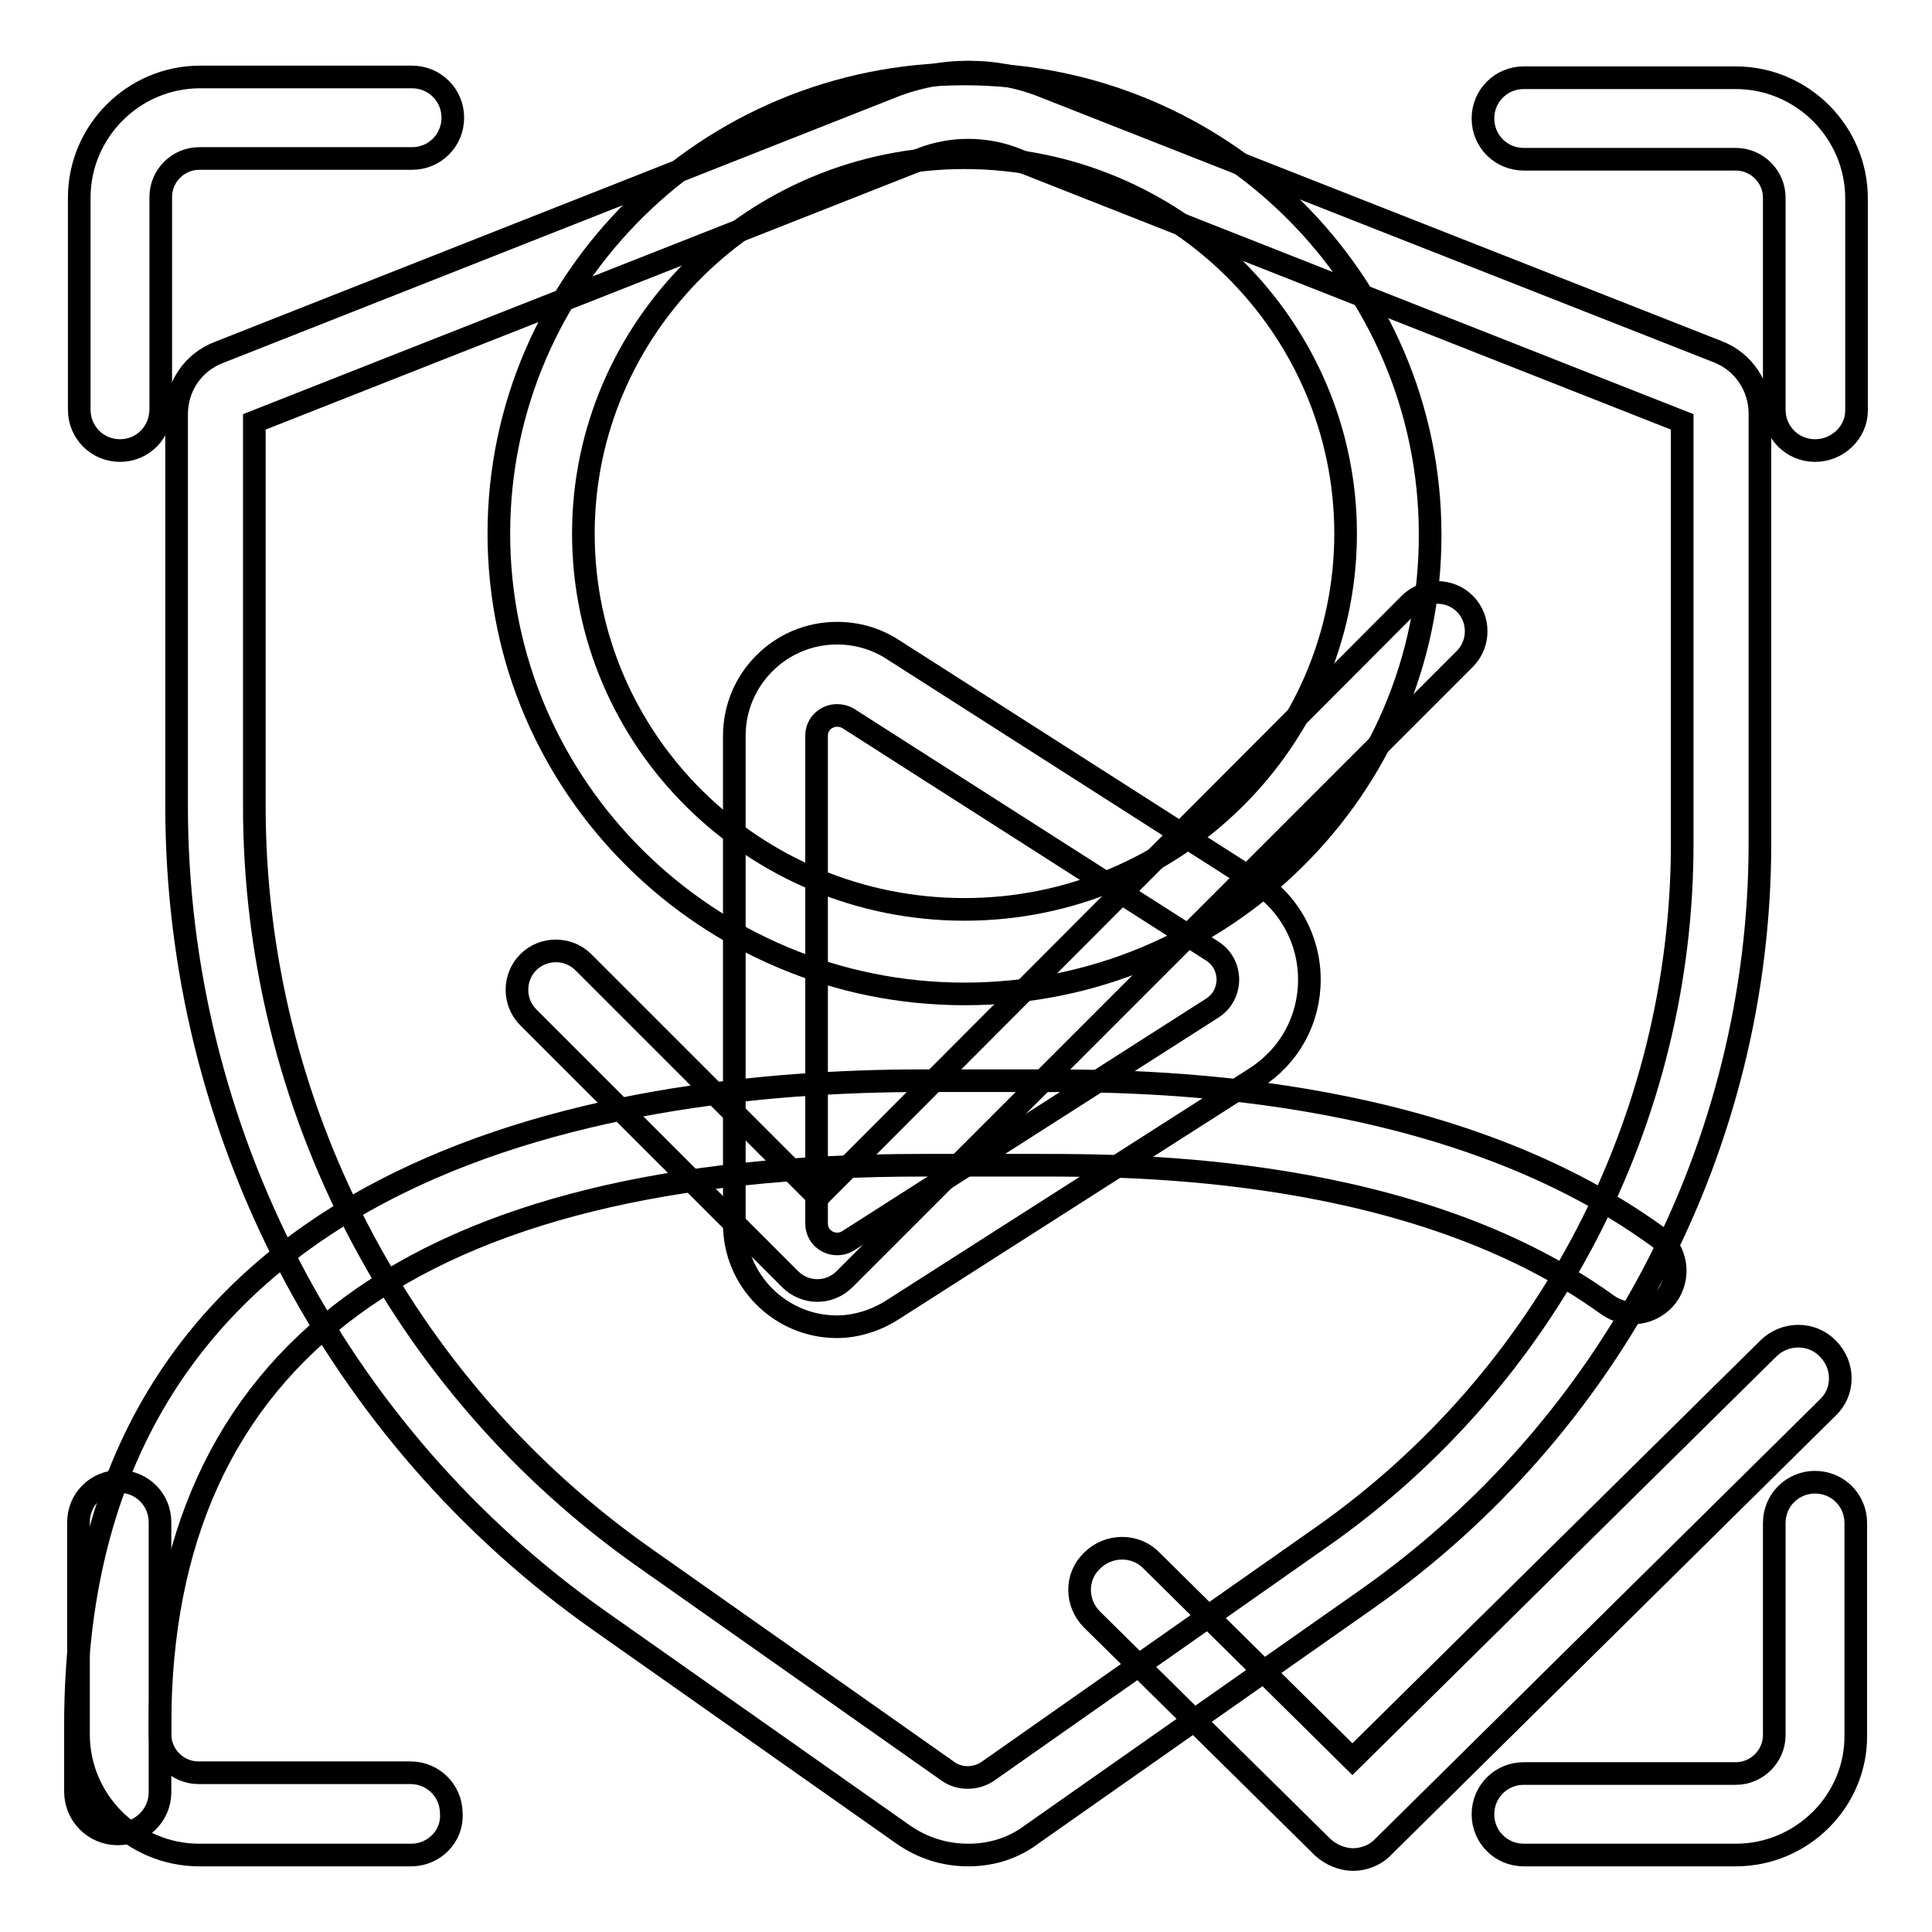 <?xml version="1.0" encoding="utf-8"?>
<!-- Svg Vector Icons : http://www.onlinewebfonts.com/icon -->
<!DOCTYPE svg PUBLIC "-//W3C//DTD SVG 1.1//EN" "http://www.w3.org/Graphics/SVG/1.1/DTD/svg11.dtd">
<svg version="1.1" xmlns="http://www.w3.org/2000/svg" xmlns:xlink="http://www.w3.org/1999/xlink" x="0px" y="0px" viewBox="0 0 256 256" enable-background="new 0 0 256 256" xml:space="preserve">
<g><g><path stroke-width="3" fill-opacity="0" stroke="#000000"  d="M230,245.8h-28.1c-3,0-5.4-2.4-5.4-5.4c0-3,2.4-5.4,5.4-5.4H230c2.8,0,5.1-2.3,5.1-5.1v-28.1c0-3,2.4-5.4,5.4-5.4s5.4,2.4,5.4,5.4v28.1C246,238.6,238.8,245.8,230,245.8z"/><path stroke-width="3" fill-opacity="0" stroke="#000000"  d="M240.5,59.7c-3,0-5.4-2.4-5.4-5.4V26.2c0-2.8-2.3-5.1-5.1-5.1h-28.1c-3,0-5.4-2.4-5.4-5.4c0-3,2.4-5.4,5.4-5.4H230c8.8,0,16,7.2,16,16v28.1C246,57.3,243.5,59.7,240.5,59.7z"/><path stroke-width="3" fill-opacity="0" stroke="#000000"  d="M15.9,59.7c-3,0-5.4-2.4-5.4-5.4V26.2c0-8.8,7.2-16,16-16h28.1c3,0,5.4,2.4,5.4,5.4c0,3-2.4,5.4-5.4,5.4H26.4c-2.8,0-5.1,2.3-5.1,5.1v28.1C21.3,57.3,18.9,59.7,15.9,59.7z"/><path stroke-width="3" fill-opacity="0" stroke="#000000"  d="M54.5,245.8H26.4c-8.8,0-16-7.2-16-16v-28.1c0-3,2.4-5.4,5.4-5.4s5.4,2.4,5.4,5.4v28.1c0,2.8,2.3,5.1,5.1,5.1h28.1c3,0,5.4,2.4,5.4,5.4C60,243.3,57.5,245.8,54.5,245.8z"/><path stroke-width="3" fill-opacity="0" stroke="#000000"  d="M110.9,175.8c-7.5,0-13.6-6.1-13.6-13.6V97.5c0-7.5,6.1-13.6,13.6-13.6c2.6,0,5.1,0.7,7.3,2.1l48.2,30.8c4.4,2.8,7.1,7.7,7.1,13c0,5.3-2.6,10.1-7.1,13l-48.2,30.8C116,175,113.4,175.8,110.9,175.8z M110.9,94.8c-1.3,0-2.7,1-2.7,2.7v64.6c0,2.3,2.5,3.4,4.2,2.3l48.2-30.8c1.9-1.2,2.1-3.1,2.1-3.8c0-0.7-0.2-2.6-2.1-3.8l-48.2-30.8C111.9,94.9,111.4,94.8,110.9,94.8z"/><path stroke-width="3" fill-opacity="0" stroke="#000000"  d="M127.8,131.7c-34,0-61.7-27.4-61.7-61c0-33.6,27.7-60.9,61.7-60.9c34,0,61.7,27.4,61.7,61C189.6,104.4,161.9,131.7,127.8,131.7z M127.8,20.9c-27.8,0-50.5,22.4-50.5,49.8c0,27.5,22.6,49.8,50.5,49.8s50.5-22.4,50.5-49.8C178.3,43.3,155.7,20.9,127.8,20.9z"/><path stroke-width="3" fill-opacity="0" stroke="#000000"  d="M15.6,243c-3.1,0-5.6-2.5-5.6-5.6v-8.9c0-74.3,70.3-85.3,112.3-85.3h15.6c13.2,0,53.3,0,81.8,20.7c2.5,1.8,3,5.3,1.2,7.8c-1.9,2.5-5.4,3-7.9,1.2c-25.6-18.5-62.9-18.5-75.2-18.5h-15.6c-67,0-101,25-101,74.2v8.9C21.2,240.5,18.7,243,15.6,243z"/><path stroke-width="3" fill-opacity="0" stroke="#000000"  d="M179.3,246.4c-1.4,0-2.9-0.6-4-1.6l-30.6-30.2c-2.2-2.2-2.2-5.7,0-7.8c2.2-2.2,5.8-2.2,7.9,0l26.6,26.3l55.1-54.4c2.2-2.2,5.8-2.2,7.9,0c2.2,2.2,2.2,5.7,0,7.8l-59.1,58.4C182.2,245.8,180.7,246.4,179.3,246.4z"/><path stroke-width="3" fill-opacity="0" stroke="#000000"  d="M128.3,245.8c-3.1,0-6-0.9-8.6-2.7l-40.2-28.3c-35.1-24.7-56.1-65.1-56.1-108V54.9c0-3.7,2.2-6.9,5.6-8.2l89.2-35.2c6.5-2.6,13.8-2.6,20.2,0l89.2,35.1c3.4,1.3,5.6,4.6,5.6,8.2v56.9c0,39.9-19.5,77.3-52.1,100.2l-44.3,31.1C134.3,244.9,131.4,245.8,128.3,245.8z M33.7,55.9v50.9c0,39.6,19.3,76.8,51.7,99.6l40.2,28.3c1.5,1.1,3.7,1.1,5.3,0l44.3-31.1c29.9-21,47.7-55.3,47.7-91.8V55.9l-88.3-34.8c-4-1.6-8.6-1.6-12.6,0L33.7,55.9z"/><path stroke-width="3" fill-opacity="0" stroke="#000000"  d="M108.3,171c-1.3,0-2.6-0.5-3.6-1.5l-34.7-34.7c-2-2-2-5.3,0-7.3c2-2,5.3-2,7.3,0l31.1,31.1L186.8,80c2-2,5.3-2,7.3,0c2,2,2,5.3,0,7.3l-82.2,82.2C110.9,170.5,109.6,171,108.3,171z"/></g></g>
</svg>